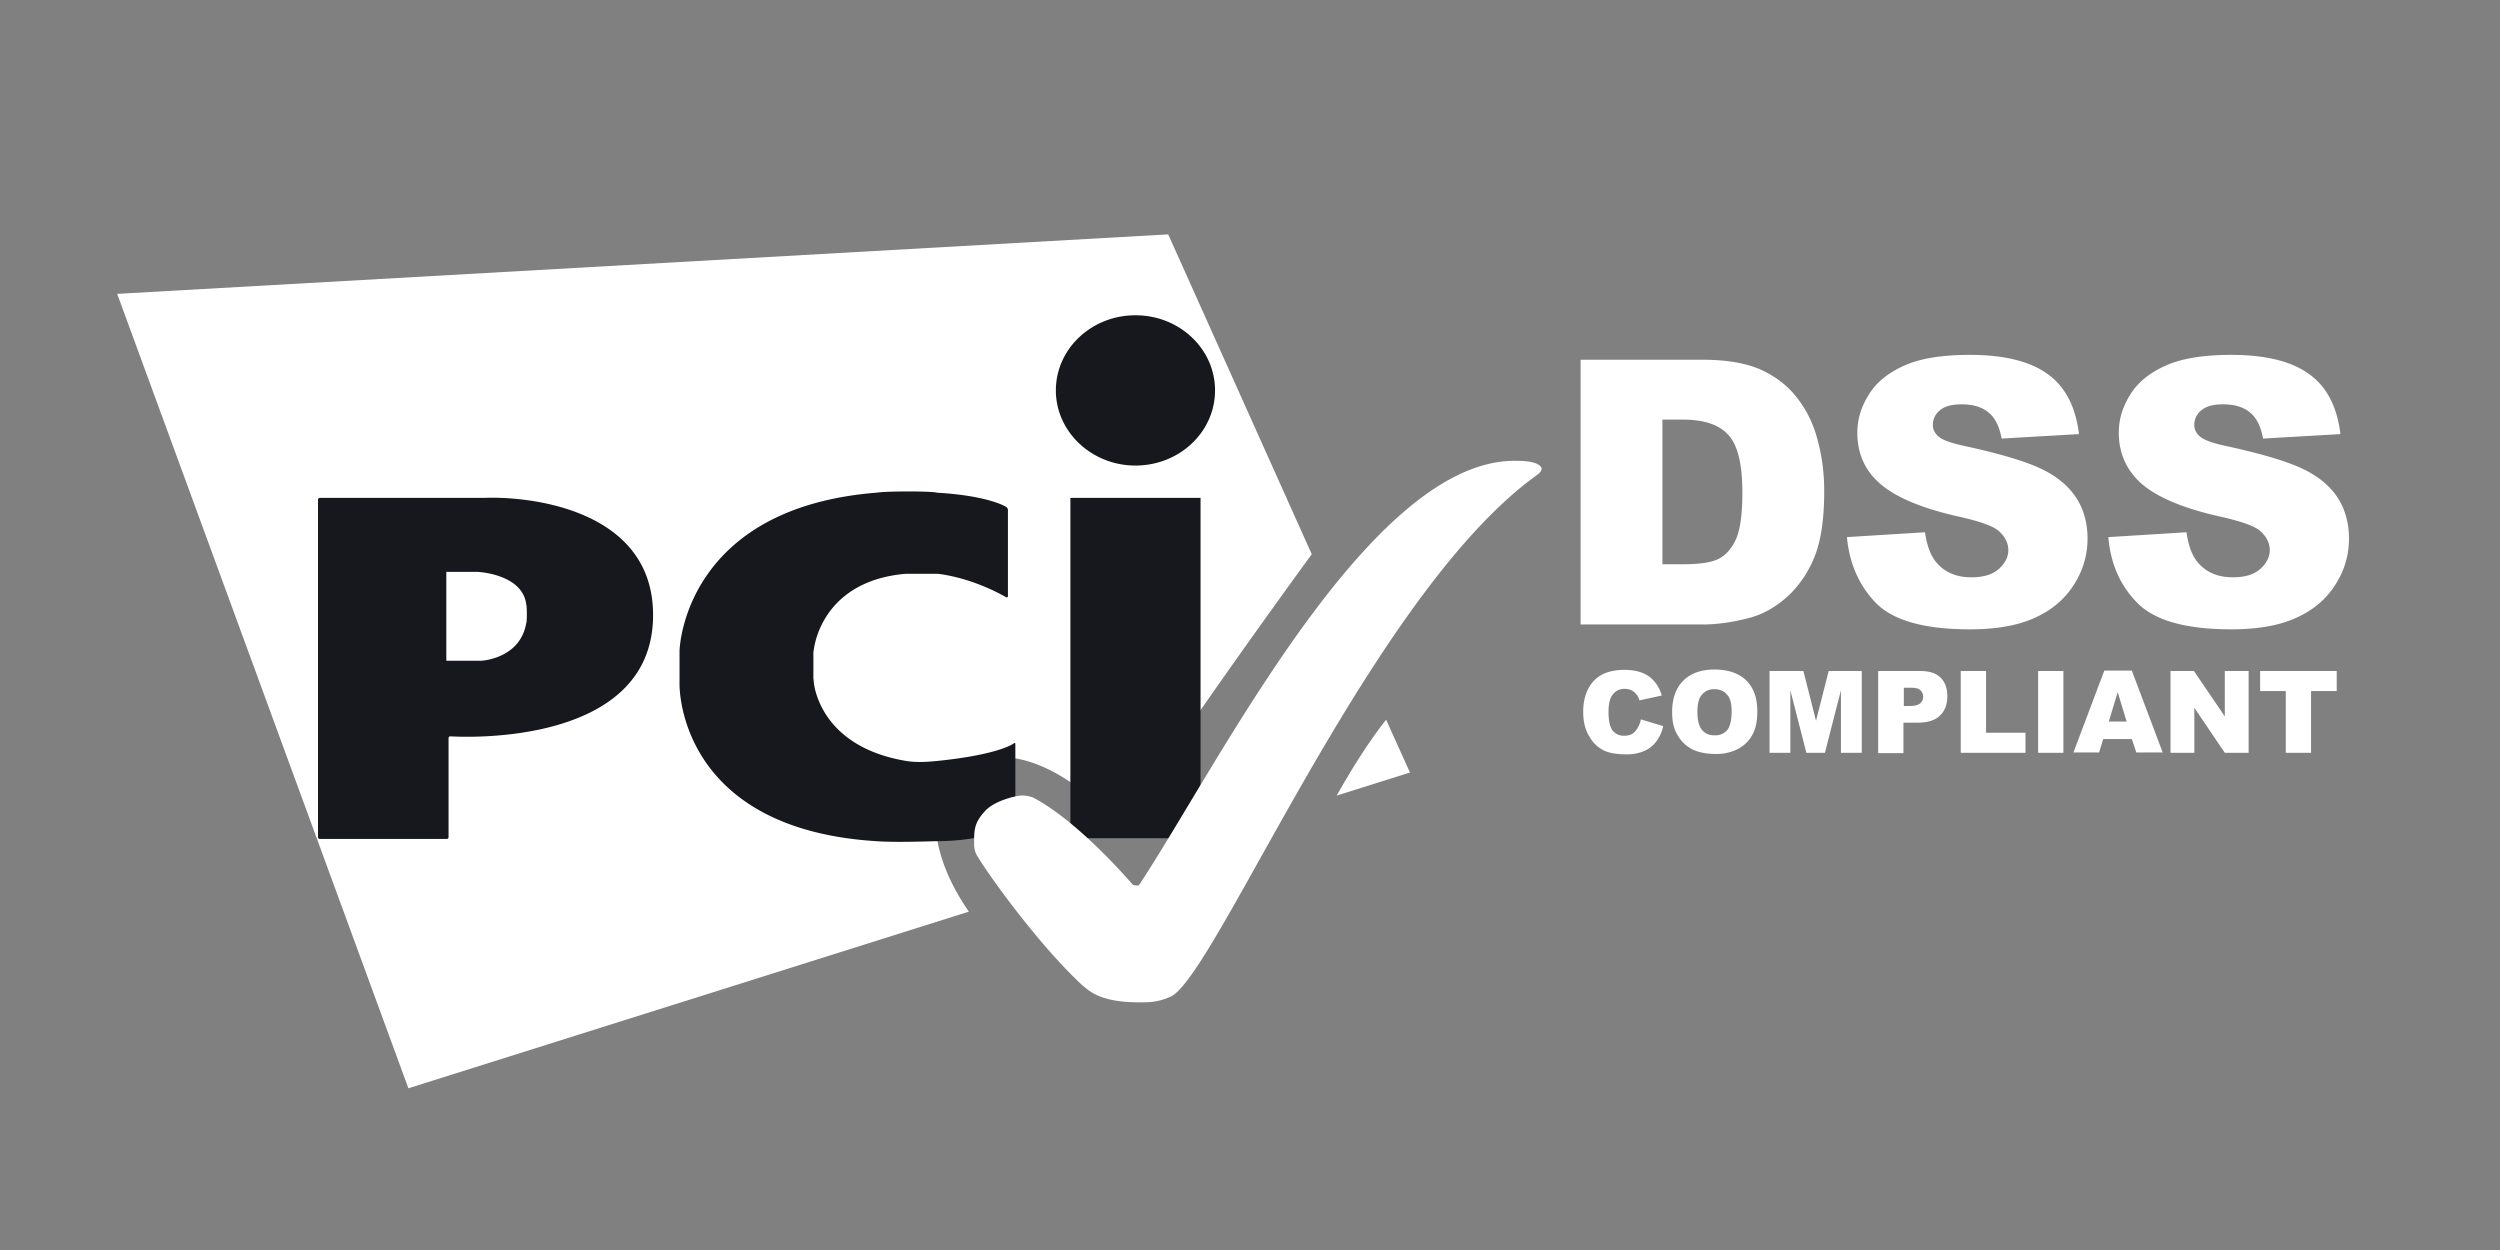 <svg xmlns="http://www.w3.org/2000/svg" width="64" height="32" fill="none"><rect width="100%" height="100%" fill="#808080" stroke="none"/><path fill="#fff" d="m42.006 18.416.571.171a.97.97 0 0 1-.18.4.74.74 0 0 1-.305.238 1.104 1.104 0 0 1-.467.086c-.228 0-.41-.029-.562-.096a.87.87 0 0 1-.37-.352c-.106-.162-.163-.38-.163-.638 0-.343.096-.61.276-.8.181-.19.448-.276.781-.276.267 0 .467.057.619.162a.87.87 0 0 1 .333.495l-.571.124a.333.333 0 0 0-.067-.143.387.387 0 0 0-.133-.114.373.373 0 0 0-.171-.038.367.367 0 0 0-.334.18c-.057.087-.085.23-.085.41 0 .229.038.39.104.476a.363.363 0 0 0 .296.134c.123 0 .219-.038.276-.105a.65.65 0 0 0 .152-.314ZM42.807 18.225c0-.343.095-.61.285-.8.19-.19.457-.285.8-.285.352 0 .619.095.81.276.19.19.285.447.285.79 0 .247-.038.448-.124.6a.884.884 0 0 1-.362.362 1.19 1.19 0 0 1-.58.133c-.238 0-.429-.038-.59-.114a.92.92 0 0 1-.382-.362c-.104-.171-.142-.352-.142-.6Zm.647 0c0 .21.038.362.114.457.077.095.181.143.324.143a.409.409 0 0 0 .324-.133c.076-.096.114-.258.114-.486 0-.2-.038-.343-.124-.428-.076-.096-.19-.134-.324-.134a.38.38 0 0 0-.314.143c-.076.076-.114.229-.114.438ZM45.32 17.178h.847l.323 1.275.324-1.275h.847v2.094h-.533v-1.6l-.41 1.6h-.475l-.41-1.6v1.6H45.3v-2.094h.02ZM48.08 17.178h1.076c.239 0 .41.057.524.171.114.114.172.267.172.476 0 .21-.067.381-.191.495-.124.124-.324.181-.58.181h-.353v.78h-.647v-2.103Zm.648.895h.162c.124 0 .21-.02.266-.067.048-.048.077-.095.077-.162a.23.23 0 0 0-.067-.171c-.048-.048-.124-.067-.248-.067h-.18v.467h-.01ZM50.195 17.178h.648v1.58h1.009v.514h-1.657v-2.094ZM52.176 17.178h.647v2.094h-.647v-2.094ZM54.575 18.92h-.733l-.105.343h-.657l.79-2.095h.705l.79 2.095h-.676l-.114-.343Zm-.133-.448-.229-.752-.228.752h.457ZM55.565 17.178h.6l.79 1.161v-1.161h.61v2.094h-.61l-.78-1.152v1.152h-.61v-2.094ZM57.85 17.178h1.97v.514h-.657v1.58h-.647v-1.58h-.657v-.514h-.01ZM34.22 20.367l1.875-.59-.61-1.352c-.447.561-.895 1.285-1.266 1.942Zm-.639-6.179L29.906 6 3 7.523l7.455 20.337 14.348-4.522c-.914-1.314-1.247-2.876-.19-3.637 1.18-.857 2.96.133 4.093 1.532 1.095-1.828 4.17-6.083 4.875-7.045Z"></path><path fill="#16181D" d="M29.068 11.918c1.123 0 2.037-.857 2.037-1.923 0-1.067-.914-1.924-2.037-1.924-1.124 0-2.038.857-2.038 1.924 0 1.056.914 1.923 2.038 1.923Zm-1.666.828h3.332v8.712h-3.332v-8.712ZM25.755 15.289c.029.01.048 0 .048-.029v-2.209c0-.028-.02-.057-.048-.076 0 0-.438-.285-1.77-.362-.067-.038-1.238-.047-1.552 0-4.856.39-5.037 3.904-5.037 4.056v.857c0 .105 0 3.694 5.037 4.008.495.039 1.456 0 1.552 0 1.161 0 1.96-.352 1.96-.352a.072.072 0 0 0 .048-.066v-2.067c0-.028-.019-.038-.038-.019 0 0-.361.286-1.942.448-.448.047-.666.028-.828 0-2.247-.381-2.352-2.019-2.352-2.019 0-.028-.01-.076-.01-.095v-.628c0-.029 0-.076.01-.095 0 0 .152-1.762 2.352-1.952h.828c.962.124 1.742.6 1.742.6ZM8.141 21.43c0 .028.02.047.048.047h3.246c.029 0 .048-.019.048-.047v-2.533c0-.028.019-.047.048-.047 0 0 5.188.37 5.188-3.104 0-2.752-3.256-3.047-4.322-3H8.189c-.029 0-.048.02-.048.048v8.636Zm3.285-4.513V14.64h.8s1.152.048 1.247.838c.019.057.019.448 0 .467-.153.923-1.152.97-1.152.97h-.895Z"></path><path fill="#fff" d="M29.164 25.66c.266 0 .476 0 .819-.152 1.18-.619 5.17-10.359 9.378-13.358a.29.29 0 0 0 .076-.076c.029-.038.029-.076.029-.076s0-.2-.62-.2c-3.741-.105-7.635 7.75-9.682 10.854-.029.038-.162 0-.162 0s-1.371-1.619-2.561-2.238c-.029-.01-.162-.057-.305-.047-.095 0-.647.114-.904.38-.305.324-.295.505-.295.895 0 .03.019.162.057.229.295.514 1.618 2.342 2.713 3.351.162.124.42.438 1.457.438ZM40.463 9.209h3.114c.619 0 1.114.086 1.485.248.38.17.695.409.933.714.248.314.428.676.533 1.085.114.41.172.847.172 1.314 0 .723-.086 1.285-.248 1.685-.162.4-.39.733-.685 1.01-.296.266-.61.447-.943.542-.457.124-.876.18-1.247.18h-3.114V9.21Zm2.095 1.533v3.703h.514c.438 0 .752-.047.933-.142.181-.096.333-.267.438-.505.105-.238.162-.638.162-1.18 0-.724-.114-1.21-.352-1.476-.238-.267-.62-.4-1.171-.4h-.524ZM47.28 13.75l2-.124c.048.324.133.572.267.743.219.276.523.41.923.41.295 0 .533-.067.695-.21.162-.143.248-.305.248-.486 0-.17-.076-.333-.229-.476-.152-.142-.514-.266-1.075-.39-.924-.21-1.572-.486-1.971-.828-.4-.343-.59-.781-.59-1.314 0-.352.104-.676.304-.99.2-.315.505-.553.914-.733.41-.181.962-.267 1.666-.267.867 0 1.533.162 1.98.486.458.323.724.837.81 1.542l-1.98.114c-.058-.305-.162-.524-.334-.666-.171-.143-.4-.21-.695-.21-.247 0-.428.048-.552.153a.473.473 0 0 0-.18.38c0 .105.047.21.151.296.096.085.334.17.705.247.914.2 1.57.4 1.97.6.4.2.686.457.867.752.181.295.267.638.267 1.01 0 .437-.124.837-.362 1.199-.238.371-.58.647-1.01.838-.428.19-.98.285-1.637.285-1.152 0-1.952-.219-2.4-.666-.437-.448-.685-1.01-.751-1.695ZM53.974 13.75l2-.124c.047.324.133.572.266.743.22.276.524.41.924.41.295 0 .533-.067.695-.21.161-.143.247-.305.247-.486 0-.17-.076-.333-.228-.476-.153-.142-.514-.266-1.076-.39-.924-.21-1.571-.486-1.971-.828-.39-.343-.59-.781-.59-1.314 0-.352.104-.676.304-.99.2-.315.505-.553.914-.733.41-.181.962-.267 1.666-.267.867 0 1.533.162 1.98.486.458.323.725.837.81 1.542l-1.98.114c-.057-.305-.162-.524-.333-.666-.172-.143-.4-.21-.695-.21-.248 0-.429.048-.553.153a.473.473 0 0 0-.18.38c0 .105.047.21.152.296.095.085.333.17.704.247.914.2 1.571.4 1.971.6.4.2.686.457.867.752.18.295.266.638.266 1.01 0 .437-.124.837-.362 1.199-.238.371-.58.647-1.009.838-.428.19-.98.285-1.637.285-1.152 0-1.952-.219-2.4-.666-.447-.448-.695-1.01-.752-1.695Z"></path></svg>